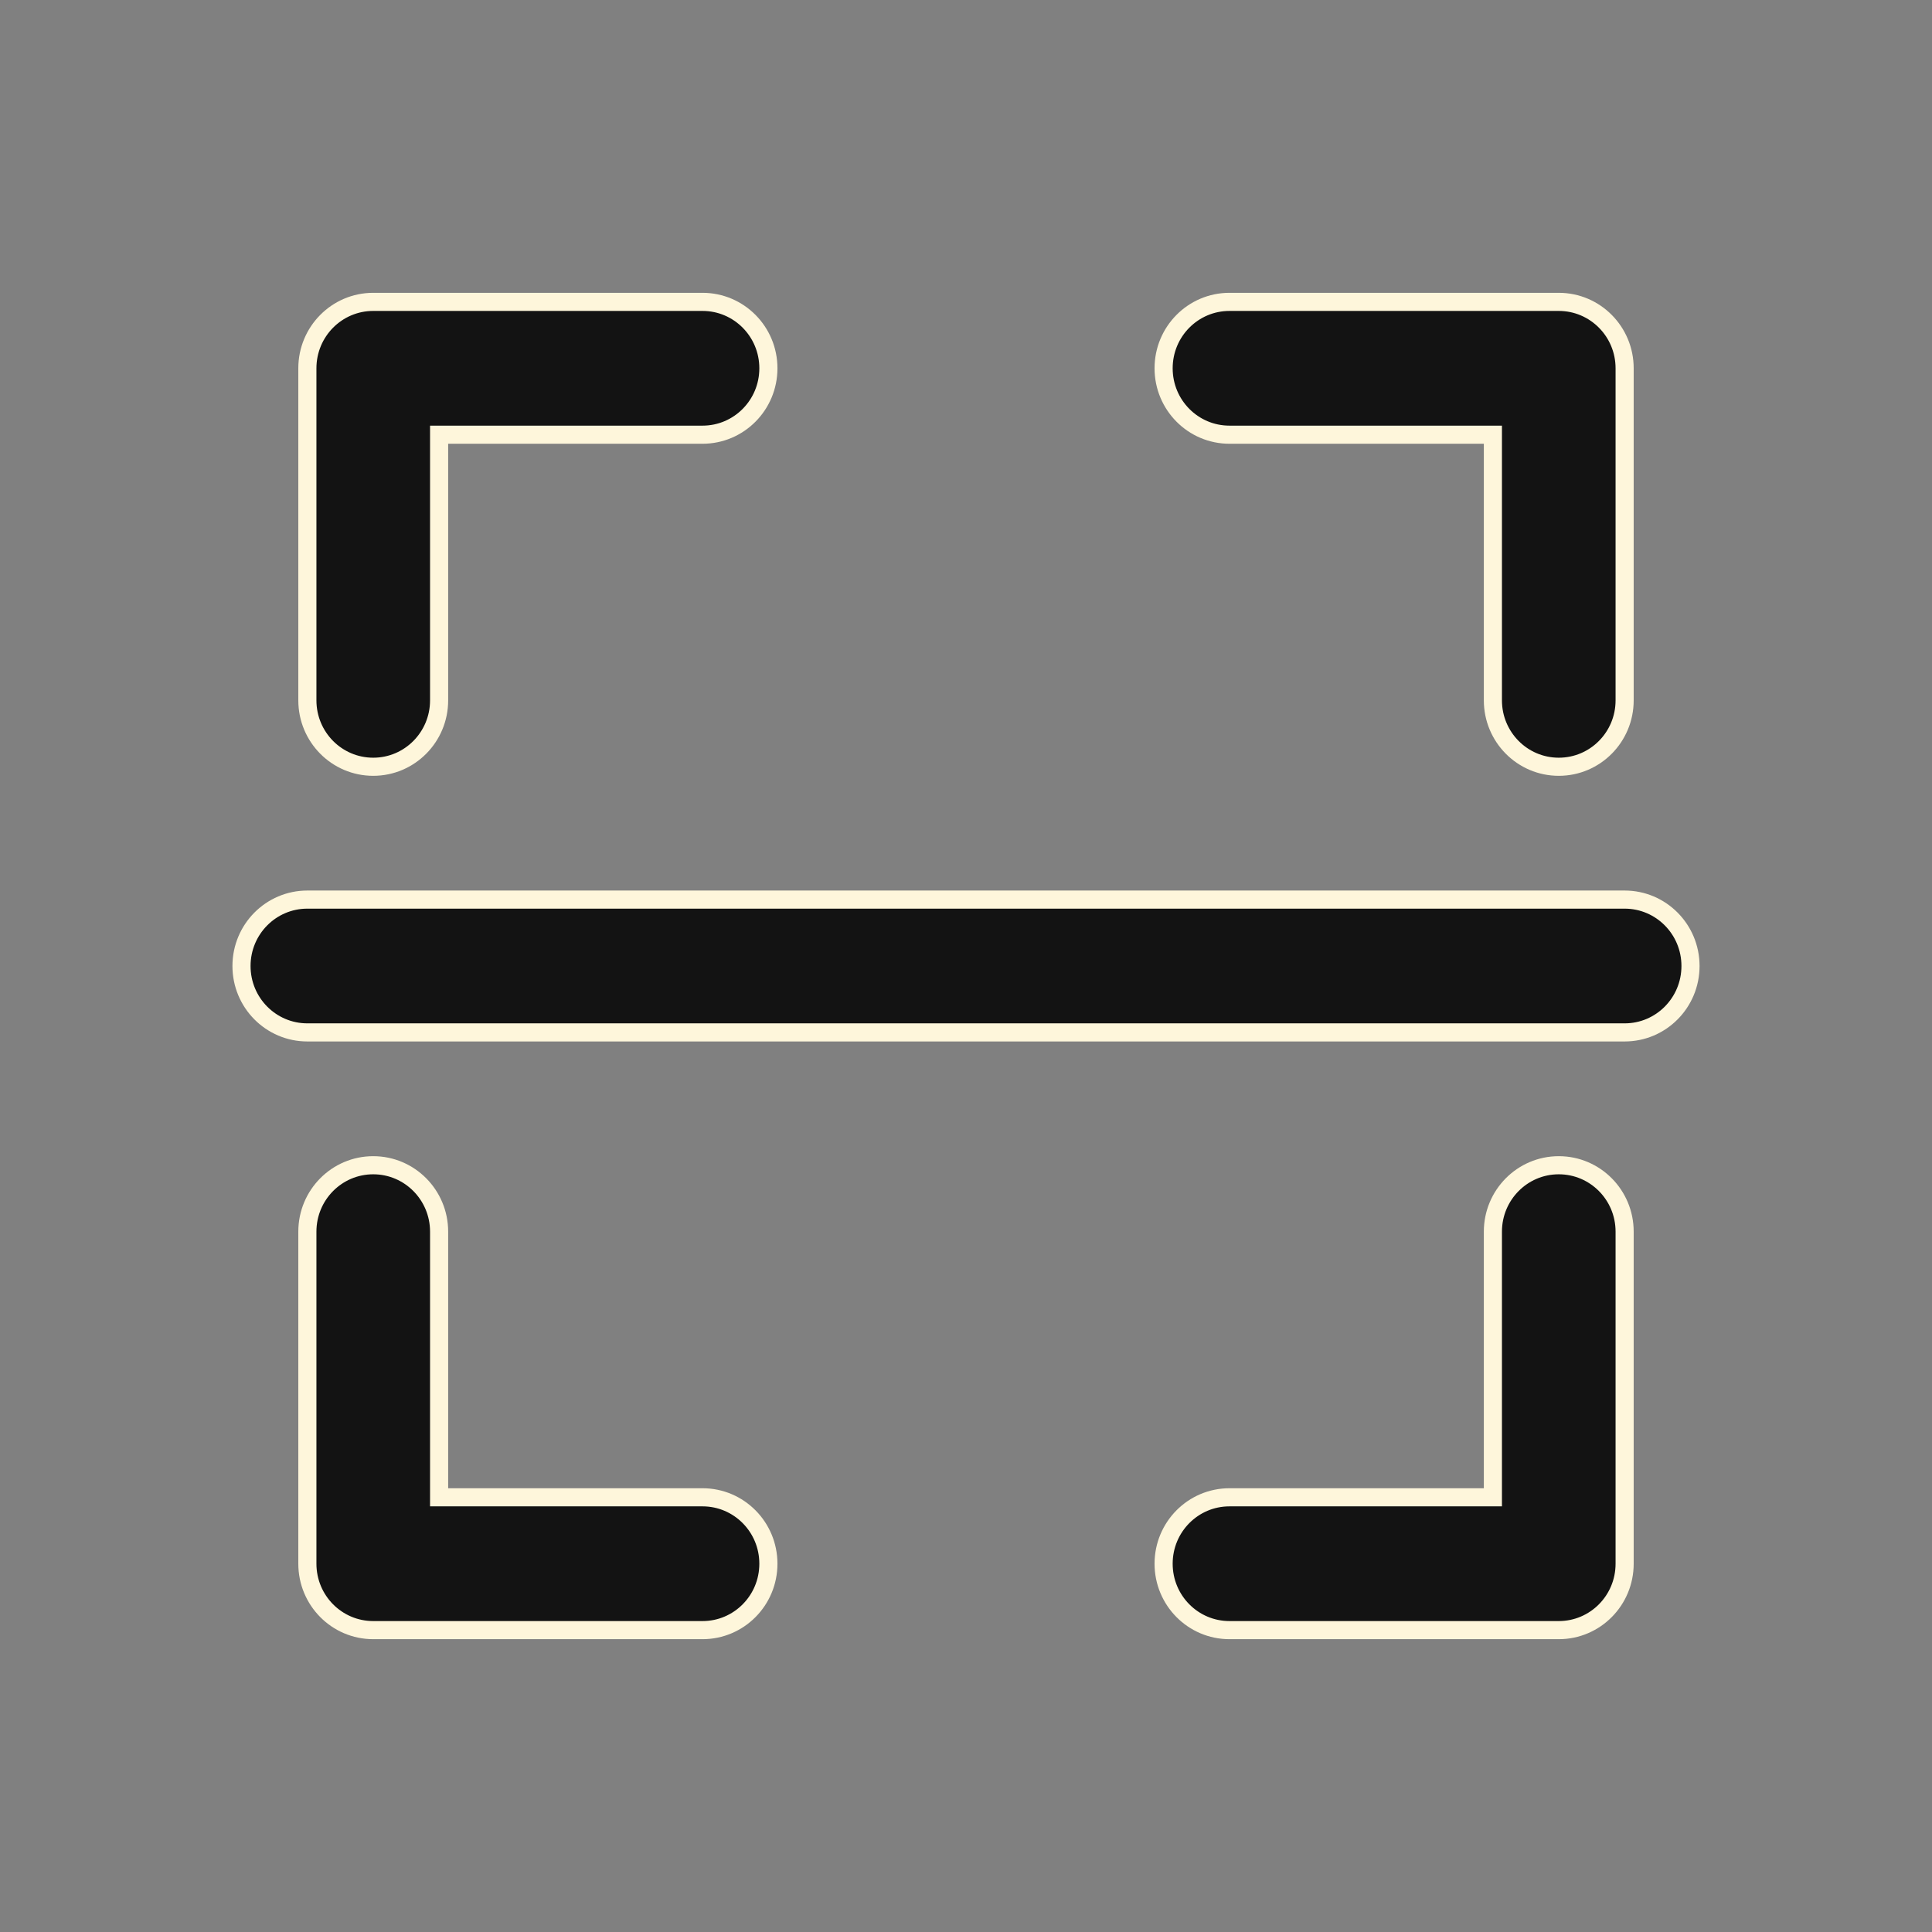 <?xml version="1.0" encoding="UTF-8"?>
<svg width="32px" height="32px" viewBox="0 0 32 32" version="1.1" xmlns="http://www.w3.org/2000/svg" xmlns:xlink="http://www.w3.org/1999/xlink">
    <rect x="0" y="0" width="32" height="32" fill="#808080" stroke="none"/>
    <title>1</title>
    <g id="1" stroke="none" stroke-width="1" fill="none" fill-rule="evenodd" fill-opacity="0.85">
        <g id="6004104_access_barcode_code_qr_scan_icon" transform="translate(4, 5)" fill="#000000" fill-rule="nonzero" stroke="#FEF6DB" stroke-width="0.3">
            <path d="M2.182,0 C1.579,0 1.091,0.492 1.091,1.1 L1.091,6.6 C1.091,7.208 1.579,7.7 2.182,7.7 C2.784,7.7 3.273,7.208 3.273,6.6 L3.273,2.2 L7.636,2.2 C8.239,2.2 8.727,1.708 8.727,1.1 C8.727,0.492 8.239,0 7.636,0 L2.182,0 Z" id="Path"></path>
            <path d="M7.636,19.8 L3.273,19.8 L3.273,15.4 C3.273,14.792 2.784,14.3 2.182,14.3 C1.579,14.3 1.091,14.792 1.091,15.4 L1.091,20.9 C1.091,21.508 1.579,22 2.182,22 L7.636,22 C8.239,22 8.727,21.508 8.727,20.9 C8.727,20.292 8.239,19.8 7.636,19.8 Z" id="Path"></path>
            <path d="M21.818,14.3 C21.216,14.3 20.727,14.792 20.727,15.4 L20.727,19.8 L16.364,19.8 C15.761,19.8 15.273,20.292 15.273,20.9 C15.273,21.508 15.761,22 16.364,22 L21.818,22 C22.421,22 22.909,21.508 22.909,20.9 L22.909,15.4 C22.909,14.792 22.421,14.3 21.818,14.3 Z" id="Path"></path>
            <path d="M21.818,7.7 C22.421,7.7 22.909,7.208 22.909,6.6 L22.909,1.1 C22.909,0.492 22.421,0 21.818,0 L16.364,0 C15.761,0 15.273,0.492 15.273,1.1 C15.273,1.708 15.761,2.2 16.364,2.2 L20.727,2.2 L20.727,6.6 C20.727,7.208 21.216,7.7 21.818,7.7 Z" id="Path"></path>
            <path d="M22.909,9.9 L1.091,9.9 C0.488,9.9 0,10.392 0,11 C0,11.608 0.488,12.1 1.091,12.1 L22.909,12.1 C23.512,12.1 24,11.608 24,11 C24,10.392 23.512,9.9 22.909,9.9 Z" id="Path"></path>
        </g>
    </g>
</svg>